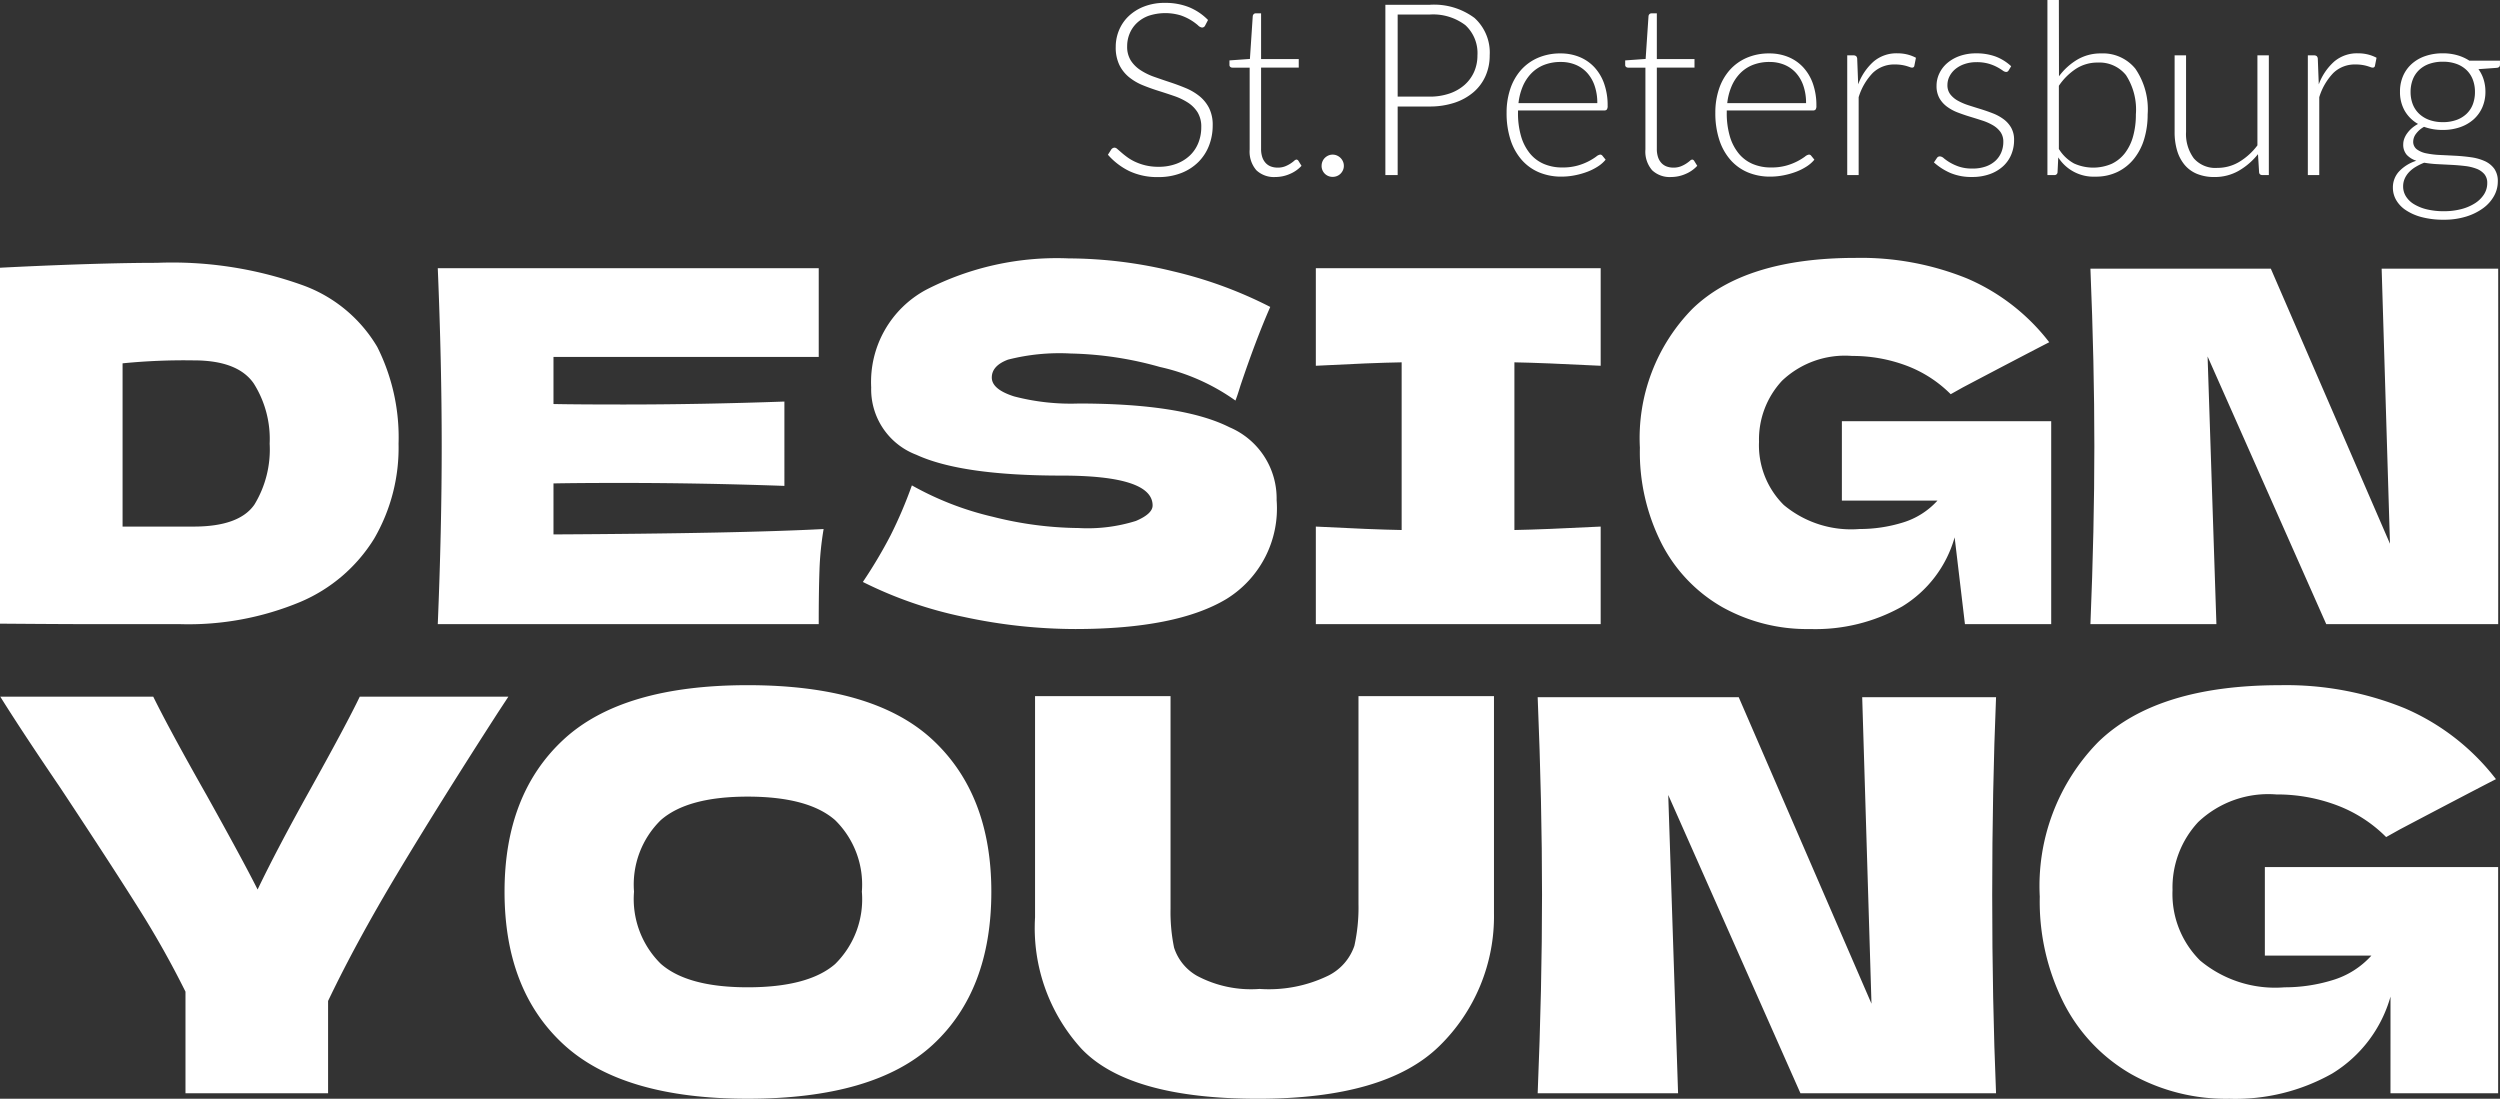 <?xml version="1.0" encoding="UTF-8"?> <svg xmlns="http://www.w3.org/2000/svg" viewBox="0 0 135.469 59.539"><rect x="0" y="0" width="135.469" height="59.539" fill="#333333" stroke="none"/> <defs> <style> .cls-1 { fill: #fff; } </style> </defs> <title>test logo</title> <g id="Слой_2" data-name="Слой 2"> <g id="Слой_1-2" data-name="Слой 1"> <g> <path class="cls-1" d="M27.548,37.75l-.563.858q-3.168,4.915-5.433,8.69-2.262,3.774-3.774,6.942v5.003h-7.727V53.737a50.866,50.866,0,0,0-2.576-4.574q-1.48-2.353-4.203-6.469-2.132-3.137-3.257-4.944h8.289q.888,1.806,2.902,5.358,2.013,3.613,2.753,5.093,1.036-2.161,2.783-5.3,2.043-3.669,2.753-5.151Z"></path> <path class="cls-1" d="M30.537,56.593q-3.198-2.946-3.197-8.275,0-5.269,3.183-8.23,3.182-2.96,9.991-2.96,6.839,0,10.022,2.96,3.182,2.961,3.182,8.23,0,5.358-3.168,8.29-3.168,2.93-10.036,2.93-6.78,0-9.977-2.945m14.714-4.352a4.922,4.922,0,0,0,1.451-3.923,4.891,4.891,0,0,0-1.451-3.878q-1.452-1.272-4.737-1.273-3.256,0-4.707,1.273a4.887,4.887,0,0,0-1.451,3.878,4.926,4.926,0,0,0,1.451,3.908q1.45,1.274,4.707,1.273,3.287,0,4.737-1.258"></path> <path class="cls-1" d="M73.613,37.72h7.342v11.783a9.82,9.82,0,0,1-2.975,7.194q-2.917,2.843-9.814,2.842-6.987,0-9.563-2.709a9.704,9.704,0,0,1-2.516-7.12V37.72h7.342V49.237a9.501,9.501,0,0,0,.192,2.116,2.711,2.711,0,0,0,1.243,1.525,6.224,6.224,0,0,0,3.391.71,7.365,7.365,0,0,0,3.73-.725,2.819,2.819,0,0,0,1.406-1.613,9.652,9.652,0,0,0,.222-2.28Z"></path> <path class="cls-1" d="M108.161,37.779q-.207,5.003-.208,10.717,0,5.744.208,10.746h-10.599l-7.164-16.164.533,16.164h-7.608q.236-5.742.236-10.746,0-4.974-.236-10.717h10.894l7.194,16.608-.503-16.608Z"></path> <path class="cls-1" d="M122.727,46.986h12.641V59.243h-5.834l.002-5.24a7.152,7.152,0,0,1-3.168,4.174,10.661,10.661,0,0,1-5.565,1.362,10.49,10.49,0,0,1-5.314-1.332,9.307,9.307,0,0,1-3.642-3.819,12.22,12.22,0,0,1-1.317-5.802,11.141,11.141,0,0,1,3.167-8.378q3.168-3.079,9.859-3.079a17.048,17.048,0,0,1,6.735,1.243,12.433,12.433,0,0,1,4.959,3.848q-1.334.683-5.211,2.725l-.74.414a7.473,7.473,0,0,0-2.694-1.732,9.199,9.199,0,0,0-3.256-.578,5.52,5.52,0,0,0-4.234,1.496,5.203,5.203,0,0,0-1.391,3.685,5.075,5.075,0,0,0,1.495,3.819,6.342,6.342,0,0,0,4.573,1.451,8.799,8.799,0,0,0,2.591-.385,4.616,4.616,0,0,0,2.116-1.332h-5.772Z"></path> <path class="cls-1" d="M16.391,15.451a7.751,7.751,0,0,1,4.051,3.347,10.908,10.908,0,0,1,1.155,5.247,9.788,9.788,0,0,1-1.328,5.153,8.67,8.67,0,0,1-3.984,3.414,15.744,15.744,0,0,1-6.536,1.209H4.941C3.312,33.821,0,33.794,0,33.794V14.508s4.941-.266,8.5-.266a20.934,20.934,0,0,1,7.891,1.209M10.493,28.534q2.472,0,3.295-1.195a5.738,5.738,0,0,0,.824-3.294,5.631,5.631,0,0,0-.864-3.268q-.864-1.25-3.255-1.249a33.713,33.713,0,0,0-3.851.16v8.846Z"></path> <path class="cls-1" d="M29.992,28.959q10.095-.053,14.638-.292a16.497,16.497,0,0,0-.225,2.244q-.041,1.157-.04,2.909H23.722q.213-5.154.213-9.643,0-4.488-.213-9.643H44.365v4.808H29.992v2.551q1.276.026,3.772.026,4.224,0,8.741-.16V26.329q-4.518-.159-8.741-.16-2.496,0-3.772.027Z"></path> <path class="cls-1" d="M48.257,29.012a23.853,23.853,0,0,0,1.156-2.71,16.583,16.583,0,0,0,4.383,1.7,19.594,19.594,0,0,0,4.649.611,8.759,8.759,0,0,0,3.108-.385q.903-.385.904-.837,0-1.62-4.942-1.62-5.418,0-7.863-1.129a3.79,3.79,0,0,1-2.444-3.653,5.668,5.668,0,0,1,2.975-5.287,15.477,15.477,0,0,1,7.73-1.7,24.083,24.083,0,0,1,5.673.704,22.968,22.968,0,0,1,5.246,1.926q-.771,1.753-1.62,4.277-.161.531-.266.797a11.218,11.218,0,0,0-4.091-1.82,19.054,19.054,0,0,0-4.835-.73,11.29,11.29,0,0,0-3.4.332c-.586.221-.877.545-.877.969q0,.639,1.208,1.023a12.141,12.141,0,0,0,3.494.386q5.631,0,8.182,1.288a4.185,4.185,0,0,1,2.55,3.945,5.764,5.764,0,0,1-2.71,5.353q-2.709,1.633-8.208,1.634a28.753,28.753,0,0,1-6.004-.651,22.211,22.211,0,0,1-5.499-1.9,25.828,25.828,0,0,0,1.501-2.523"></path> <path class="cls-1" d="M86.737,19.82q-3.162-.159-4.675-.186v9.086q1.541-.027,4.675-.186v5.286h-15.435V28.534q3.057.159,4.65.186V19.634q-1.596.026-4.65.186V14.534h15.435Z"></path> <path class="cls-1" d="M99.807,22.822h11.343v10.998h-4.675l-.558-4.702a6.428,6.428,0,0,1-2.843,3.746,9.586,9.586,0,0,1-4.995,1.222,9.416,9.416,0,0,1-4.768-1.196,8.353,8.353,0,0,1-3.268-3.427,10.973,10.973,0,0,1-1.182-5.207,9.998,9.998,0,0,1,2.843-7.518q2.841-2.761,8.846-2.763a15.312,15.312,0,0,1,6.045,1.116,11.164,11.164,0,0,1,4.448,3.454q-1.194.611-4.675,2.444l-.664.372a6.719,6.719,0,0,0-2.418-1.555,8.277,8.277,0,0,0-2.921-.518,4.946,4.946,0,0,0-3.799,1.342,4.672,4.672,0,0,0-1.249,3.308,4.554,4.554,0,0,0,1.342,3.426,5.693,5.693,0,0,0,4.104,1.302,7.909,7.909,0,0,0,2.324-.345,4.157,4.157,0,0,0,1.9-1.195h-5.18Z"></path> <path class="cls-1" d="M135.371,14.56l.007,9.617-.007,9.644h-9.317l-6.43-14.505.478,14.505h-6.827q.213-5.154.213-9.644,0-4.463-.213-9.617h9.776l6.456,14.904-.451-14.904Z"></path> <g> <path class="cls-1" d="M65.304,1.382a.184.184,0,0,1-.169.111.375.375,0,0,1-.219-.121,2.81,2.81,0,0,0-.936-.538A2.888,2.888,0,0,0,62.246.854a1.846,1.846,0,0,0-.641.392,1.662,1.662,0,0,0-.393.574,1.782,1.782,0,0,0-.134.685,1.397,1.397,0,0,0,.199.776,1.785,1.785,0,0,0,.526.521,3.386,3.386,0,0,0,.741.362q.415.147.852.291.437.144.852.316a3.08,3.08,0,0,1,.741.434,2,2,0,0,1,.525.643,2.034,2.034,0,0,1,.199.949,2.996,2.996,0,0,1-.199,1.092,2.551,2.551,0,0,1-.577.89,2.7,2.7,0,0,1-.926.597,3.363,3.363,0,0,1-1.252.219A3.544,3.544,0,0,1,61.189,9.269,3.7,3.7,0,0,1,60.035,8.385l.183-.287a.229.229,0,0,1,.183-.098.262.262,0,0,1,.15.079c.061.052.135.116.222.192.087.076.191.159.313.248a2.536,2.536,0,0,0,.424.248,3.014,3.014,0,0,0,.555.192,2.943,2.943,0,0,0,.712.079,2.705,2.705,0,0,0,.979-.167,2.135,2.135,0,0,0,.728-.453,1.927,1.927,0,0,0,.454-.682,2.274,2.274,0,0,0,.156-.844,1.491,1.491,0,0,0-.199-.805,1.723,1.723,0,0,0-.526-.528,3.408,3.408,0,0,0-.741-.355q-.415-.143-.852-.28-.437-.137-.852-.306a2.957,2.957,0,0,1-.741-.434,1.978,1.978,0,0,1-.525-.659,2.182,2.182,0,0,1-.199-.988,2.334,2.334,0,0,1,.176-.894A2.232,2.232,0,0,1,61.151.883a2.538,2.538,0,0,1,.839-.528A3.055,3.055,0,0,1,63.129.156a3.447,3.447,0,0,1,1.29.229,3.088,3.088,0,0,1,1.041.698Z"></path> <path class="cls-1" d="M69.104,9.592a1.383,1.383,0,0,1-1.023-.365,1.543,1.543,0,0,1-.365-1.128V3.665h-.932a.174.174,0,0,1-.117-.039.138.138,0,0,1-.046-.111V3.273l1.109-.079.154-2.321a.181.181,0,0,1,.049-.104.147.147,0,0,1,.113-.046h.289v2.478h2.041v.463h-2.041V8.066a1.391,1.391,0,0,0,.068.459.879.879,0,0,0,.189.316.747.747,0,0,0,.283.183,1.041,1.041,0,0,0,.354.059,1.085,1.085,0,0,0,.404-.068,1.668,1.668,0,0,0,.293-.15,1.854,1.854,0,0,0,.201-.15.223.223,0,0,1,.125-.069.14.14,0,0,1,.104.065l.17.274a1.799,1.799,0,0,1-.629.44A1.96,1.96,0,0,1,69.104,9.592Z"></path> <path class="cls-1" d="M71.615,8.985a.614.614,0,0,1,.046-.235.575.575,0,0,1,.127-.192.643.643,0,0,1,.189-.13.562.562,0,0,1,.237-.049.576.576,0,0,1,.235.049.644.644,0,0,1,.192.13.63.63,0,0,1,.13.192.566.566,0,0,1,.049.235.559.559,0,0,1-.049.238.639.639,0,0,1-.13.189.594.594,0,0,1-.192.127.616.616,0,0,1-.235.045.59.59,0,0,1-.6-.6Z"></path> <path class="cls-1" d="M75.736,5.771V9.487h-.666V.261H77.451a3.66,3.66,0,0,1,2.448.711,2.531,2.531,0,0,1,.824,2.028,2.717,2.717,0,0,1-.225,1.115,2.466,2.466,0,0,1-.648.877,3.044,3.044,0,0,1-1.03.574,4.264,4.264,0,0,1-1.369.205Zm0-.535H77.451a3.283,3.283,0,0,0,1.095-.169,2.404,2.404,0,0,0,.818-.469,2.057,2.057,0,0,0,.516-.708,2.193,2.193,0,0,0,.179-.89,2.057,2.057,0,0,0-.655-1.637A2.89,2.89,0,0,0,77.451.789H75.736Z"></path> <path class="cls-1" d="M84.565,2.895a2.675,2.675,0,0,1,1.014.189,2.29,2.29,0,0,1,.809.551,2.546,2.546,0,0,1,.534.89,3.516,3.516,0,0,1,.192,1.212.325.325,0,0,1-.042.196.163.163,0,0,1-.134.052H82.257v.124a4.422,4.422,0,0,0,.169,1.284,2.631,2.631,0,0,0,.483.929,1.979,1.979,0,0,0,.756.564,2.497,2.497,0,0,0,.991.189,2.963,2.963,0,0,0,.848-.108,3.149,3.149,0,0,0,.604-.241,3.261,3.261,0,0,0,.388-.241.438.438,0,0,1,.209-.107.149.149,0,0,1,.13.065l.17.209a1.776,1.776,0,0,1-.414.365,2.982,2.982,0,0,1-.574.29,4.169,4.169,0,0,1-.678.192,3.728,3.728,0,0,1-.728.072,3.095,3.095,0,0,1-1.213-.231,2.577,2.577,0,0,1-.939-.675,3.081,3.081,0,0,1-.606-1.085,4.649,4.649,0,0,1-.214-1.47,4.005,4.005,0,0,1,.198-1.288A2.955,2.955,0,0,1,82.41,3.805a2.624,2.624,0,0,1,.919-.668A3.027,3.027,0,0,1,84.565,2.895Zm.009.463a2.431,2.431,0,0,0-.898.157,1.966,1.966,0,0,0-.687.45,2.295,2.295,0,0,0-.469.704,3.219,3.219,0,0,0-.237.919h4.271A2.845,2.845,0,0,0,86.41,4.652a2.004,2.004,0,0,0-.403-.701,1.751,1.751,0,0,0-.625-.44A2.068,2.068,0,0,0,84.574,3.358Z"></path> <path class="cls-1" d="M90.55,9.592a1.381,1.381,0,0,1-1.023-.365A1.539,1.539,0,0,1,89.161,8.099V3.665h-.933a.174.174,0,0,1-.117-.039.139.139,0,0,1-.046-.111V3.273l1.108-.079L89.329.874a.18.18,0,0,1,.048-.104.149.149,0,0,1,.113-.046h.29v2.478h2.041v.463h-2.041V8.066a1.391,1.391,0,0,0,.068.459.865.865,0,0,0,.189.316.739.739,0,0,0,.283.183,1.039,1.039,0,0,0,.353.059,1.084,1.084,0,0,0,.404-.068,1.669,1.669,0,0,0,.293-.15,1.878,1.878,0,0,0,.202-.15.224.224,0,0,1,.124-.069.142.142,0,0,1,.104.065l.17.274a1.803,1.803,0,0,1-.63.44A1.958,1.958,0,0,1,90.55,9.592Z"></path> <path class="cls-1" d="M95.878,2.895a2.675,2.675,0,0,1,1.014.189A2.29,2.29,0,0,1,97.7,3.635a2.546,2.546,0,0,1,.534.89,3.516,3.516,0,0,1,.192,1.212.325.325,0,0,1-.042.196.163.163,0,0,1-.134.052H93.569v.124a4.422,4.422,0,0,0,.169,1.284,2.631,2.631,0,0,0,.483.929,1.979,1.979,0,0,0,.756.564,2.497,2.497,0,0,0,.991.189,2.963,2.963,0,0,0,.848-.108,3.149,3.149,0,0,0,.604-.241,3.261,3.261,0,0,0,.388-.241.438.438,0,0,1,.209-.107.149.149,0,0,1,.13.065l.17.209a1.776,1.776,0,0,1-.414.365,2.982,2.982,0,0,1-.574.29,4.169,4.169,0,0,1-.678.192,3.728,3.728,0,0,1-.728.072,3.095,3.095,0,0,1-1.213-.231,2.577,2.577,0,0,1-.939-.675,3.081,3.081,0,0,1-.606-1.085A4.649,4.649,0,0,1,92.95,6.11a4.005,4.005,0,0,1,.198-1.288,2.955,2.955,0,0,1,.574-1.017,2.624,2.624,0,0,1,.919-.668A3.027,3.027,0,0,1,95.878,2.895Zm.009.463a2.431,2.431,0,0,0-.898.157,1.966,1.966,0,0,0-.687.45,2.295,2.295,0,0,0-.469.704,3.219,3.219,0,0,0-.237.919H97.866a2.845,2.845,0,0,0-.144-.936,2.004,2.004,0,0,0-.403-.701,1.751,1.751,0,0,0-.625-.44A2.068,2.068,0,0,0,95.887,3.358Z"></path> <path class="cls-1" d="M100.097,9.487V3h.326a.23.23,0,0,1,.159.045.232.232,0,0,1,.056.157l.052,1.369a3.088,3.088,0,0,1,.835-1.235,1.905,1.905,0,0,1,1.284-.447,2.213,2.213,0,0,1,.541.062,2.049,2.049,0,0,1,.47.179l-.085.43a.117.117,0,0,1-.13.104.352.352,0,0,1-.111-.026q-.072-.026-.179-.059a2.257,2.257,0,0,0-.265-.059,2.225,2.225,0,0,0-.358-.026,1.667,1.667,0,0,0-1.209.456,3.261,3.261,0,0,0-.767,1.317V9.487Z"></path> <path class="cls-1" d="M108.847,3.808a.152.152,0,0,1-.144.091.357.357,0,0,1-.187-.082,2.795,2.795,0,0,0-.3-.183,2.41,2.41,0,0,0-.456-.183,2.33,2.33,0,0,0-.662-.082,1.939,1.939,0,0,0-.642.101,1.577,1.577,0,0,0-.496.27,1.235,1.235,0,0,0-.319.394,1.025,1.025,0,0,0-.114.472.8.8,0,0,0,.156.507,1.338,1.338,0,0,0,.411.345,3.173,3.173,0,0,0,.577.247q.322.104.662.208.338.105.661.231a2.478,2.478,0,0,1,.577.316,1.493,1.493,0,0,1,.411.463,1.319,1.319,0,0,1,.156.665,2.012,2.012,0,0,1-.153.789,1.785,1.785,0,0,1-.443.632,2.122,2.122,0,0,1-.714.424,2.769,2.769,0,0,1-.965.157,2.916,2.916,0,0,1-1.181-.219,3.31,3.31,0,0,1-.887-.57l.15-.222a.255.255,0,0,1,.071-.078.2.2,0,0,1,.111-.026.354.354,0,0,1,.208.104,2.668,2.668,0,0,0,.323.225,2.697,2.697,0,0,0,.495.225,2.227,2.227,0,0,0,.734.104,2.108,2.108,0,0,0,.724-.114,1.51,1.51,0,0,0,.521-.31,1.302,1.302,0,0,0,.316-.46,1.47,1.47,0,0,0,.107-.557.903.903,0,0,0-.156-.542,1.341,1.341,0,0,0-.411-.365,2.899,2.899,0,0,0-.577-.254q-.322-.105-.665-.209-.343-.104-.665-.228a2.42,2.42,0,0,1-.577-.313,1.505,1.505,0,0,1-.411-.46,1.338,1.338,0,0,1-.156-.675,1.542,1.542,0,0,1,.15-.665,1.685,1.685,0,0,1,.427-.561,2.109,2.109,0,0,1,.675-.385,2.623,2.623,0,0,1,.894-.144,3.001,3.001,0,0,1,1.053.172,2.58,2.58,0,0,1,.845.526Z"></path> <path class="cls-1" d="M110.945,9.487V0h.62l.006,4.134a3.398,3.398,0,0,1,.998-.906,2.478,2.478,0,0,1,1.278-.333,2.263,2.263,0,0,1,1.861.825,3.888,3.888,0,0,1,.668,2.481,4.568,4.568,0,0,1-.186,1.327,3.137,3.137,0,0,1-.549,1.069,2.597,2.597,0,0,1-.888.714,2.685,2.685,0,0,1-1.211.261A2.265,2.265,0,0,1,111.532,8.529l-.038.795a.162.162,0,0,1-.175.163Zm2.723-6.097a2.133,2.133,0,0,0-1.169.333,3.308,3.308,0,0,0-.934.926V8.072a2.204,2.204,0,0,0,.822.786,2.52,2.52,0,0,0,2.045.017,1.986,1.986,0,0,0,.722-.59,2.659,2.659,0,0,0,.437-.913,4.359,4.359,0,0,0,.147-1.17,3.44,3.44,0,0,0-.535-2.129A1.838,1.838,0,0,0,113.668,3.391Z"></path> <path class="cls-1" d="M118.457,3v4.147a2.217,2.217,0,0,0,.419,1.431,1.542,1.542,0,0,0,1.275.519,2.303,2.303,0,0,0,1.185-.323A3.461,3.461,0,0,0,122.324,7.877V3h.619V9.487h-.342c-.12,0-.183-.057-.187-.169l-.059-.965a3.692,3.692,0,0,1-1.042.9,2.593,2.593,0,0,1-1.315.339,2.438,2.438,0,0,1-.947-.17,1.73,1.73,0,0,1-.672-.489,2.168,2.168,0,0,1-.405-.77,3.474,3.474,0,0,1-.137-1.017v-4.147Z"></path> <path class="cls-1" d="M125.056,9.487V3h.326a.23.23,0,0,1,.159.045.232.232,0,0,1,.056.157l.052,1.369a3.088,3.088,0,0,1,.835-1.235,1.905,1.905,0,0,1,1.284-.447,2.213,2.213,0,0,1,.541.062,2.049,2.049,0,0,1,.47.179l-.085.43a.117.117,0,0,1-.13.104.352.352,0,0,1-.111-.026q-.072-.026-.179-.059a2.257,2.257,0,0,0-.265-.059,2.225,2.225,0,0,0-.358-.026,1.667,1.667,0,0,0-1.209.456,3.261,3.261,0,0,0-.767,1.317V9.487Z"></path> <path class="cls-1" d="M132.372,2.889a2.832,2.832,0,0,1,.785.104,2.374,2.374,0,0,1,.649.293h1.662v.215c0,.109-.061.167-.183.176l-.984.071a1.899,1.899,0,0,1,.28.558,2.18,2.18,0,0,1,.098.662,2.081,2.081,0,0,1-.169.851,1.899,1.899,0,0,1-.473.652,2.161,2.161,0,0,1-.728.42,2.794,2.794,0,0,1-.938.15,2.9,2.9,0,0,1-1.018-.169,1.35,1.35,0,0,0-.431.372.719.719,0,0,0-.156.417.51.51,0,0,0,.195.43,1.287,1.287,0,0,0,.519.219,4.685,4.685,0,0,0,.737.088c.275.013.557.027.841.042q.428.023.841.082a2.685,2.685,0,0,1,.737.205,1.308,1.308,0,0,1,.519.411,1.153,1.153,0,0,1,.195.701,1.601,1.601,0,0,1-.202.776,2.057,2.057,0,0,1-.583.659,3.091,3.091,0,0,1-.923.459,3.981,3.981,0,0,1-1.213.173,4.582,4.582,0,0,1-1.2-.14,2.851,2.851,0,0,1-.863-.378,1.646,1.646,0,0,1-.525-.551,1.337,1.337,0,0,1-.176-.665,1.268,1.268,0,0,1,.339-.887,2.187,2.187,0,0,1,.933-.574,1.218,1.218,0,0,1-.519-.319.826.826,0,0,1-.192-.581.889.889,0,0,1,.052-.287,1.178,1.178,0,0,1,.157-.296,1.658,1.658,0,0,1,.251-.277,1.754,1.754,0,0,1,.342-.234,1.937,1.937,0,0,1-.721-.711,2.034,2.034,0,0,1-.257-1.037,2.101,2.101,0,0,1,.166-.851,1.883,1.883,0,0,1,.47-.655,2.119,2.119,0,0,1,.733-.424A2.877,2.877,0,0,1,132.372,2.889Zm2.406,7.036a.73.73,0,0,0-.16-.493,1.064,1.064,0,0,0-.427-.29,2.559,2.559,0,0,0-.616-.146q-.35-.042-.73-.062c-.255-.013-.51-.026-.767-.039a5.887,5.887,0,0,1-.717-.078,3.141,3.141,0,0,0-.46.225,1.69,1.69,0,0,0-.362.287,1.253,1.253,0,0,0-.234.352,1.028,1.028,0,0,0-.085.42,1.008,1.008,0,0,0,.147.532,1.302,1.302,0,0,0,.43.424,2.429,2.429,0,0,0,.694.284,3.872,3.872,0,0,0,.945.104,3.666,3.666,0,0,0,.923-.111,2.548,2.548,0,0,0,.743-.313,1.601,1.601,0,0,0,.496-.482A1.119,1.119,0,0,0,134.778,9.924Zm-2.406-3.306a2.13,2.13,0,0,0,.743-.121,1.548,1.548,0,0,0,.548-.336,1.406,1.406,0,0,0,.336-.515,1.879,1.879,0,0,0,.113-.666,1.838,1.838,0,0,0-.117-.668,1.418,1.418,0,0,0-.342-.519,1.548,1.548,0,0,0-.548-.333,2.14,2.14,0,0,0-.733-.117,2.171,2.171,0,0,0-.737.117,1.543,1.543,0,0,0-.551.333,1.42,1.42,0,0,0-.343.519,1.838,1.838,0,0,0-.117.668,1.816,1.816,0,0,0,.117.666,1.422,1.422,0,0,0,.343.515,1.578,1.578,0,0,0,.551.336A2.111,2.111,0,0,0,132.372,6.618Z"></path> </g> </g> </g> </g> </svg> 